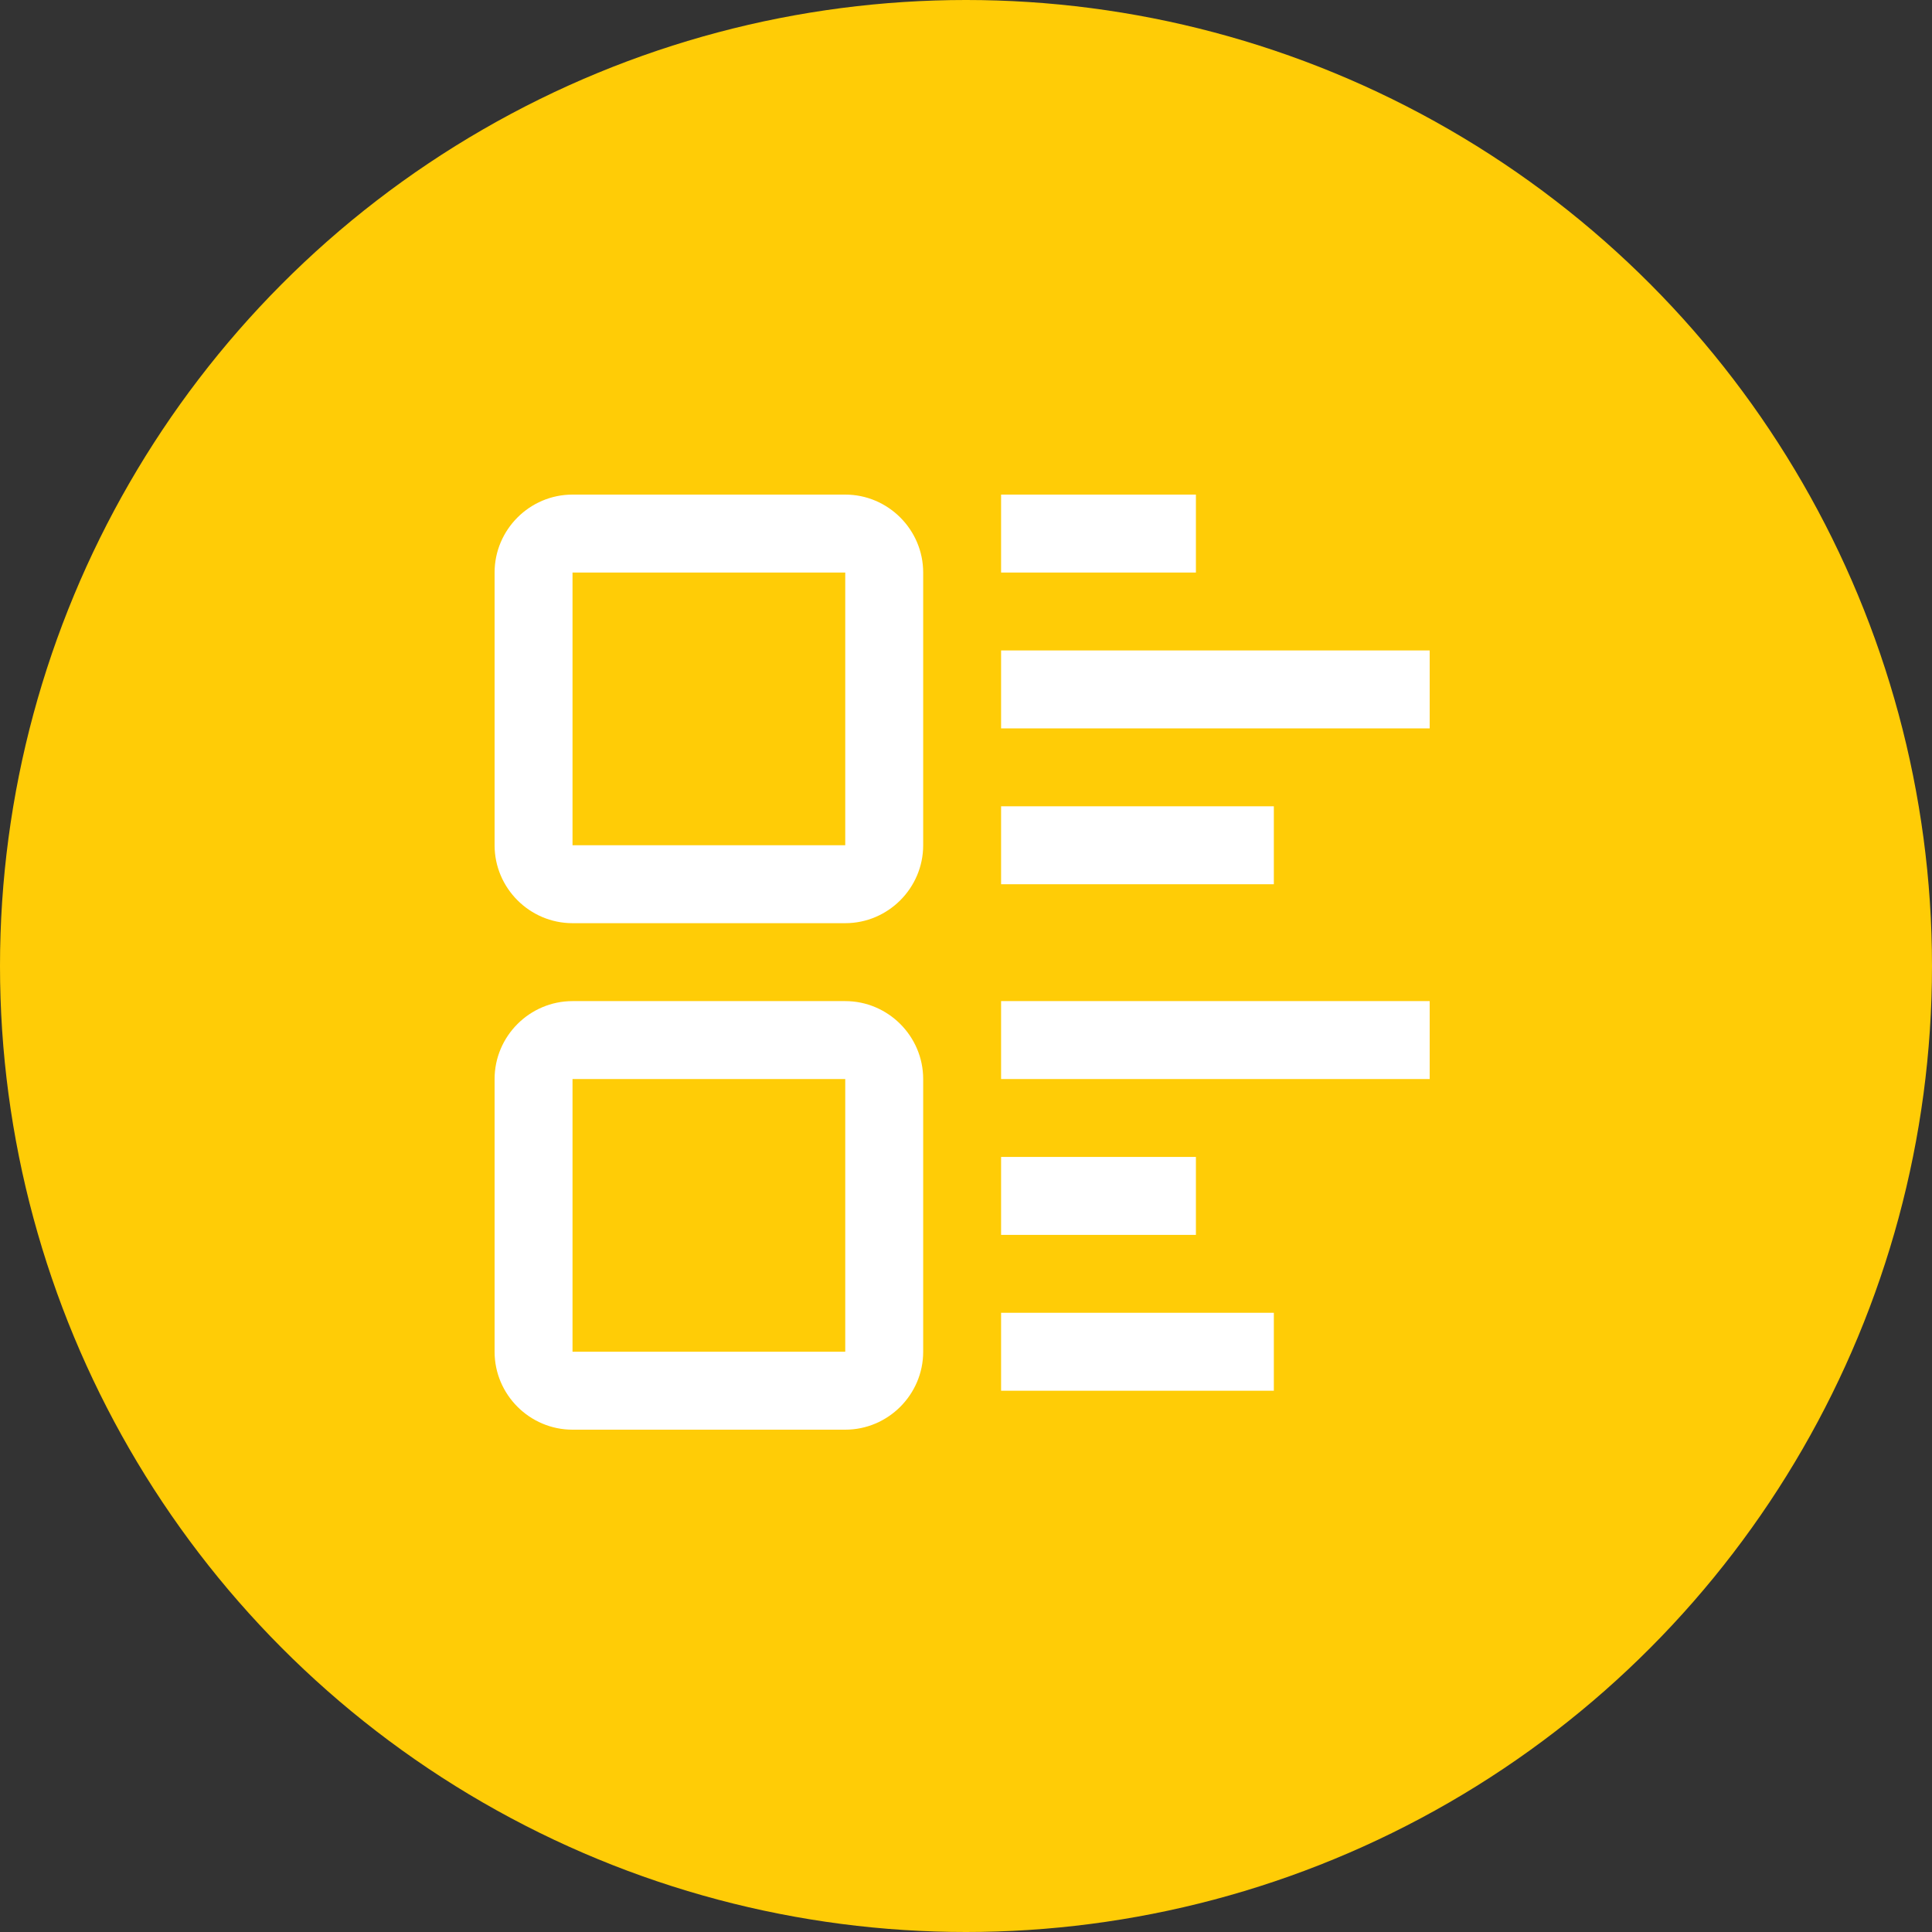 <svg width="250" height="250" viewBox="0 0 250 250" fill="none" xmlns="http://www.w3.org/2000/svg">
<rect x="0" y="0" width="250" height="250" fill="#333333" stroke="none"/>
<circle cx="125" cy="125" r="125" transform="rotate(180 125 125)" fill="#FFCC06"/>
<path d="M109.375 64H74.084C68.539 64 64 68.537 64 74.084V109.375C64 114.921 68.539 119.459 74.084 119.459H109.375C114.918 119.459 119.459 114.921 119.459 109.375V74.084C119.459 68.537 114.918 64 109.375 64ZM109.375 109.375H74.084V74.084H109.375V109.375ZM109.375 129.543H74.084C68.539 129.543 64 134.082 64 139.625V174.916C64 180.461 68.539 185 74.084 185H109.375C114.918 185 119.459 180.461 119.459 174.916V139.625C119.459 134.082 114.918 129.543 109.375 129.543ZM109.375 174.916H74.084V139.625H109.375V174.916ZM129.541 64H154.75V74.084H129.541V64ZM129.541 104.334H164.834V114.418H129.541V104.334ZM129.541 84.166H185V94.25H129.541V84.166ZM129.541 129.543H185V139.625H129.541V129.543ZM129.541 169.875H164.834V179.959H129.541V169.875ZM129.541 149.709H154.75V159.791H129.541V149.709Z" fill="white"/>
</svg>
